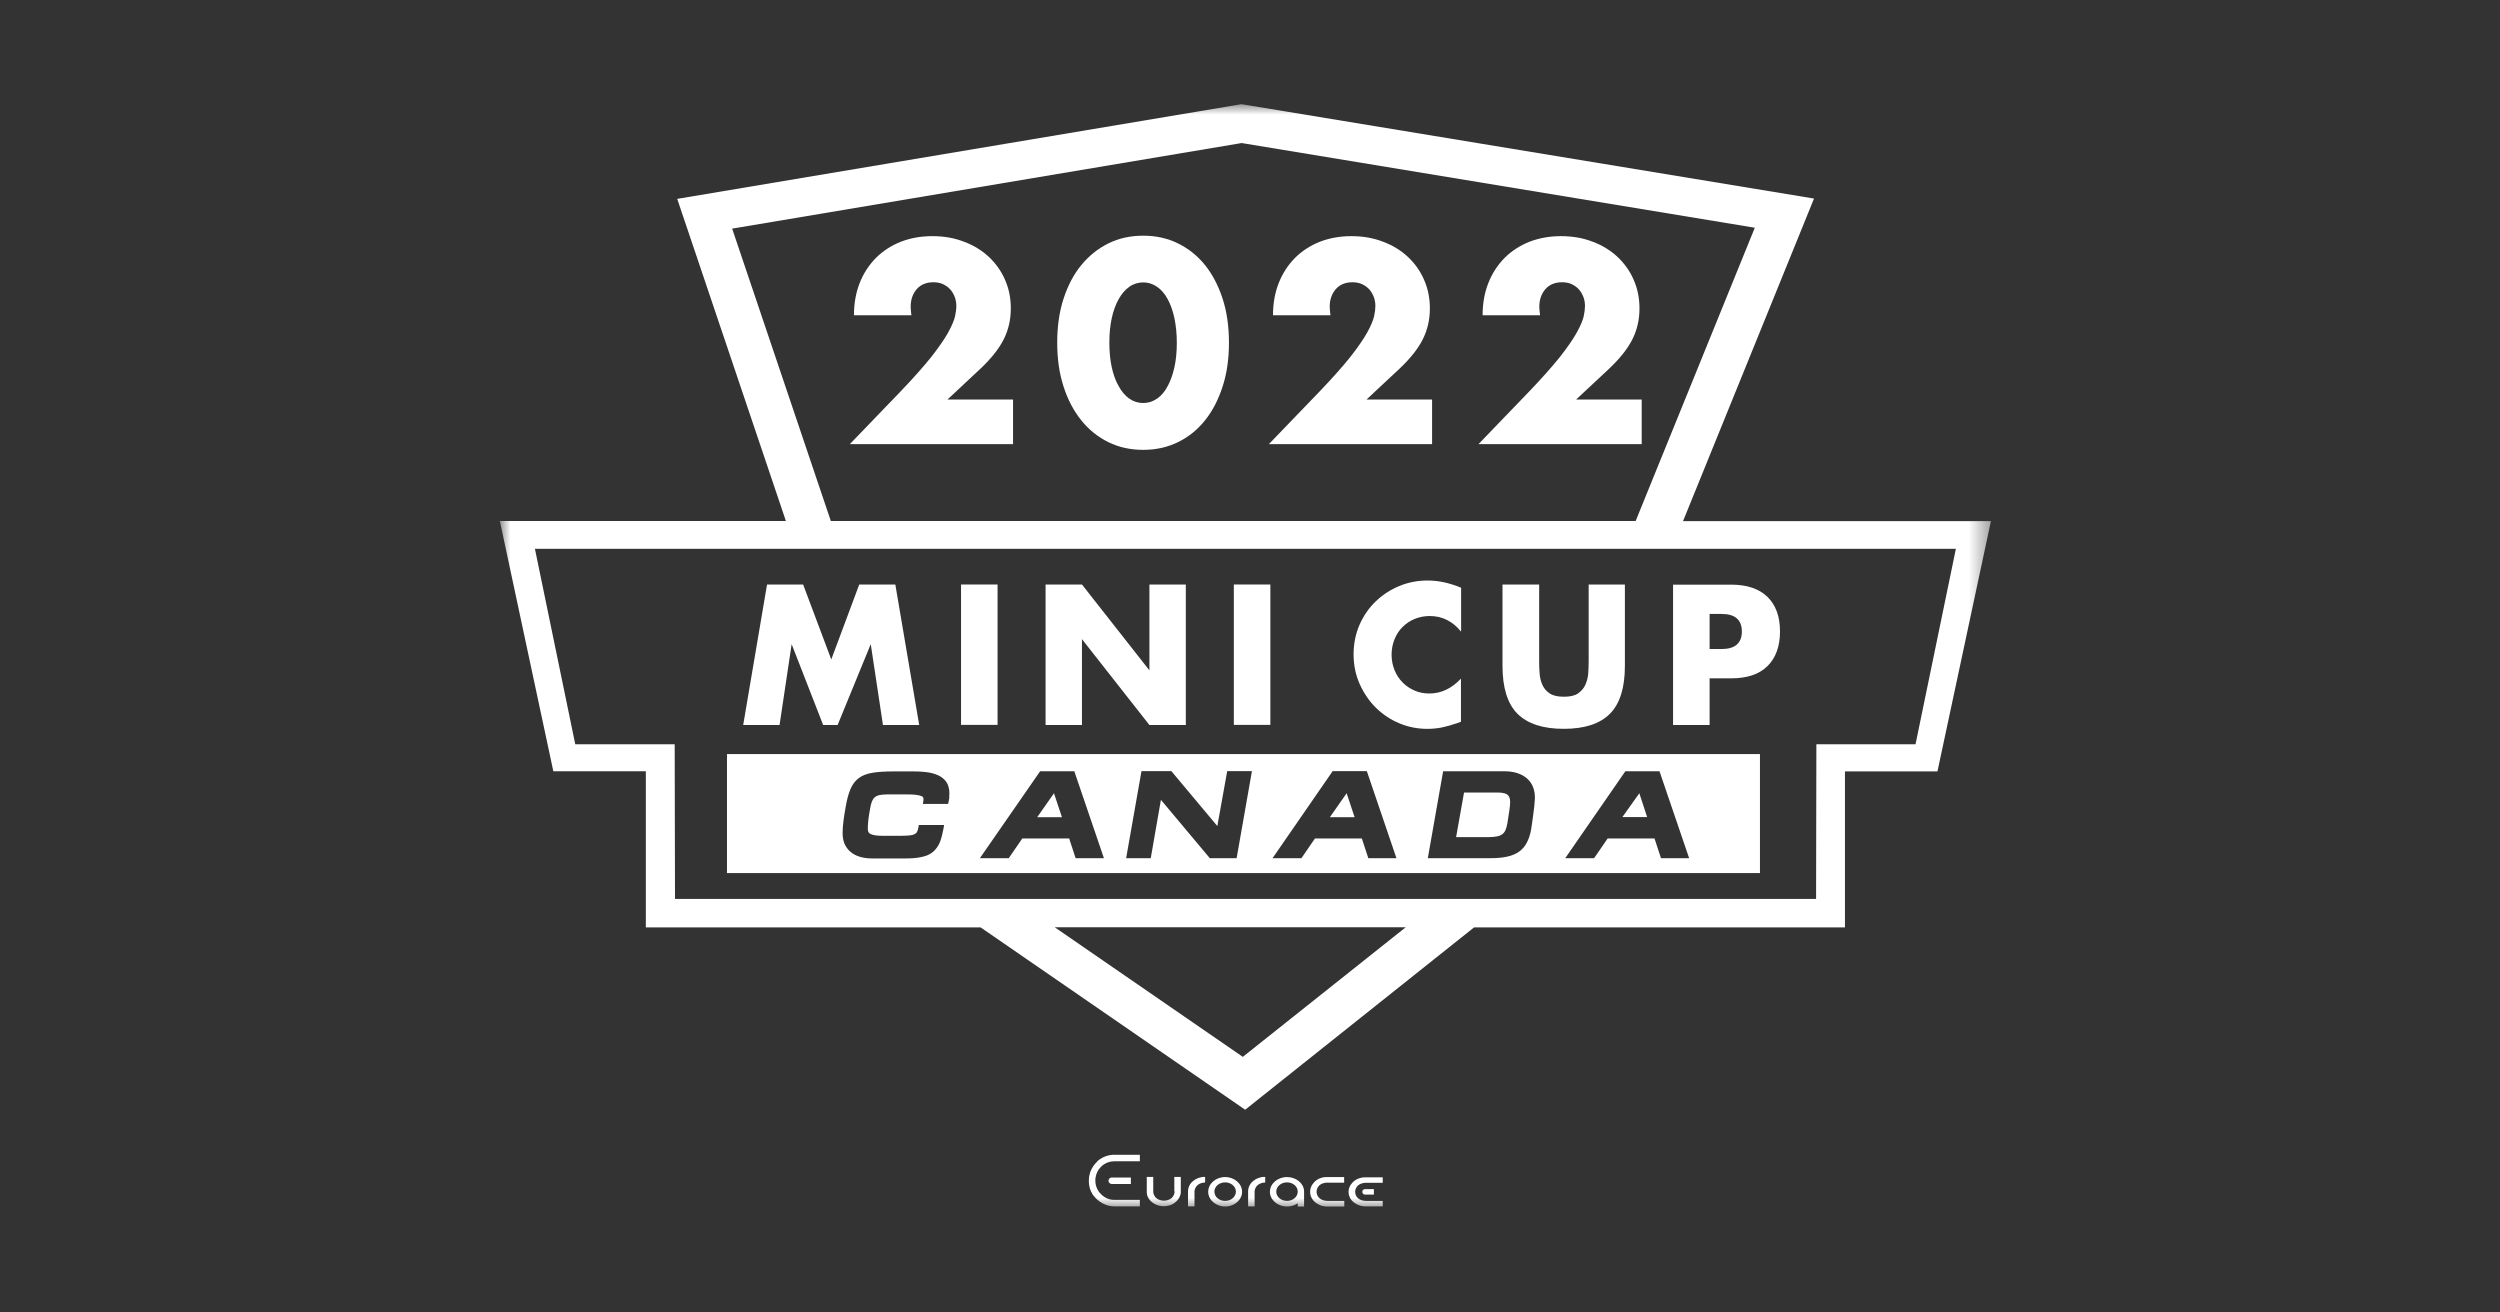 <svg width="120" height="63" viewBox="0 0 120 63" fill="none" xmlns="http://www.w3.org/2000/svg">
<rect x="0" y="0" width="120" height="63" fill="#333333" stroke="none"/>
<mask id="mask0_1194_5599" style="mask-type:luminance" maskUnits="userSpaceOnUse" x="24" y="4" width="72" height="55">
<path d="M95.585 5H24V58.019H95.585V5Z" fill="white"/>
</mask>
<g mask="url(#mask0_1194_5599)">
<path d="M80.788 25.008L87.073 9.531L59.591 5L32.506 9.546L37.723 25.008H23.993L26.56 37.02H31V44.515H47.07L59.768 53.267L70.755 44.515H88.558V37.027H92.998L95.564 25.015H80.766L80.788 25.008ZM35.143 10.974L59.599 6.866L84.231 10.931L78.511 25.008H39.88L35.143 10.974ZM59.655 50.729L50.626 44.508H67.475L59.655 50.729ZM91.959 35.726H87.186L87.172 43.15H32.4L32.385 35.726H27.613L25.676 26.344H93.882L91.945 35.726H91.959Z" fill="white"/>
<path d="M53.363 56.52C53.278 56.52 53.207 56.591 53.207 56.676C53.207 56.761 53.278 56.832 53.363 56.832H54.282V56.52H53.363Z" fill="white"/>
<path d="M52.663 55.764C52.663 55.764 52.281 56.075 52.267 56.619C52.267 56.619 52.217 57.114 52.55 57.461C52.55 57.461 52.896 57.899 53.476 57.906H54.713V57.595H53.476C53.363 57.595 53.044 57.56 52.804 57.27C52.804 57.27 52.55 57.029 52.578 56.598C52.578 56.598 52.592 56.273 52.818 56.039C52.818 56.039 53.059 55.736 53.49 55.742H54.713V55.431H53.483C53.483 55.431 53.023 55.403 52.656 55.757" fill="white"/>
<path d="M56.381 57.186C56.381 57.285 56.332 57.596 55.908 57.631C55.908 57.631 55.427 57.674 55.356 57.228V56.493H55.045V57.249C55.045 57.32 55.088 57.631 55.462 57.808C55.462 57.808 55.83 58.013 56.268 57.808C56.268 57.808 56.643 57.631 56.678 57.249V56.493H56.367V57.179L56.381 57.186Z" fill="white"/>
<path d="M63.642 56.499C63.557 56.499 63.197 56.534 62.992 56.859C62.992 56.859 62.752 57.178 62.992 57.559C62.992 57.559 63.197 57.885 63.642 57.913H64.526V57.644H63.72C63.6 57.644 63.246 57.602 63.197 57.241C63.197 57.241 63.147 56.824 63.663 56.767H64.519V56.499H63.635H63.642Z" fill="white"/>
<path d="M66.371 56.513H65.488C65.403 56.513 65.042 56.548 64.837 56.867C64.837 56.867 64.597 57.178 64.837 57.56C64.837 57.56 65.042 57.878 65.488 57.906H66.371V57.644H65.566C65.445 57.644 65.092 57.602 65.049 57.241C65.049 57.241 65 56.831 65.516 56.775H66.371V56.513Z" fill="white"/>
<path d="M57.371 56.619C57.067 56.789 57.032 57.065 57.025 57.15V57.906H57.336V57.171C57.399 56.747 57.845 56.761 57.845 56.761V56.492C57.619 56.471 57.371 56.612 57.371 56.612" fill="white"/>
<path d="M60.256 56.619C59.952 56.789 59.916 57.065 59.909 57.15V57.906H60.221V57.171C60.284 56.747 60.73 56.761 60.73 56.761V56.492C60.503 56.471 60.256 56.612 60.256 56.612" fill="white"/>
<path d="M58.807 56.499C58.354 56.499 57.994 56.817 57.994 57.206C57.994 57.595 58.361 57.913 58.807 57.913C59.252 57.913 59.62 57.595 59.62 57.206C59.62 56.817 59.252 56.499 58.807 56.499ZM58.807 57.644C58.524 57.644 58.291 57.446 58.291 57.199C58.291 56.951 58.524 56.753 58.807 56.753C59.09 56.753 59.323 56.951 59.323 57.199C59.323 57.446 59.09 57.644 58.807 57.644Z" fill="white"/>
<path d="M61.776 56.499C61.324 56.499 60.956 56.817 60.956 57.206C60.956 57.595 61.324 57.913 61.776 57.913C61.974 57.913 62.151 57.856 62.292 57.757V57.913H62.596V57.163C62.575 56.796 62.214 56.499 61.776 56.499ZM61.776 57.644C61.493 57.644 61.26 57.446 61.26 57.199C61.26 56.951 61.493 56.753 61.776 56.753C62.059 56.753 62.292 56.951 62.292 57.199C62.292 57.446 62.059 57.644 61.776 57.644Z" fill="white"/>
<path d="M65.389 57.206C65.389 57.277 65.445 57.341 65.516 57.341H65.947V57.079H65.516C65.445 57.079 65.389 57.136 65.389 57.206Z" fill="white"/>
<path d="M35.673 34.801L36.818 28.056H38.55L39.901 31.654L41.244 28.056H42.976L44.122 34.801H42.382L41.796 30.919L40.205 34.801H39.512L37.999 30.919L37.419 34.801H35.673Z" fill="white"/>
<path d="M47.883 28.056H46.13V34.794H47.883V28.056Z" fill="white"/>
<path d="M50.188 34.801V28.056H51.934L55.172 32.178V28.056H56.919V34.801H55.172L51.934 30.679V34.801H50.188Z" fill="white"/>
<path d="M60.977 28.056H59.224V34.794H60.977V28.056Z" fill="white"/>
<path d="M70.126 30.311C69.723 29.817 69.221 29.569 68.627 29.569C68.365 29.569 68.125 29.619 67.899 29.711C67.672 29.802 67.482 29.937 67.319 30.099C67.156 30.262 67.029 30.46 66.937 30.686C66.845 30.913 66.796 31.16 66.796 31.422C66.796 31.683 66.845 31.938 66.937 32.164C67.029 32.39 67.156 32.588 67.319 32.751C67.482 32.92 67.672 33.048 67.899 33.147C68.118 33.246 68.358 33.288 68.613 33.288C69.171 33.288 69.68 33.048 70.126 32.574V34.645L69.949 34.709C69.68 34.801 69.433 34.872 69.2 34.921C68.966 34.964 68.74 34.985 68.514 34.985C68.047 34.985 67.602 34.9 67.178 34.723C66.753 34.547 66.379 34.299 66.053 33.981C65.728 33.663 65.467 33.281 65.269 32.843C65.071 32.404 64.972 31.924 64.972 31.407C64.972 30.891 65.071 30.418 65.262 29.979C65.453 29.548 65.714 29.173 66.039 28.862C66.365 28.551 66.739 28.304 67.171 28.127C67.602 27.95 68.047 27.865 68.521 27.865C68.79 27.865 69.051 27.893 69.313 27.95C69.574 28.007 69.843 28.091 70.133 28.212V30.304L70.126 30.311Z" fill="white"/>
<path d="M73.88 28.056V31.718C73.88 31.916 73.88 32.114 73.901 32.319C73.916 32.524 73.958 32.708 74.036 32.877C74.114 33.047 74.227 33.181 74.389 33.288C74.552 33.394 74.778 33.443 75.068 33.443C75.358 33.443 75.584 33.394 75.74 33.288C75.895 33.181 76.016 33.047 76.093 32.877C76.171 32.708 76.221 32.524 76.235 32.319C76.249 32.114 76.256 31.916 76.256 31.718V28.056H77.995V31.965C77.995 33.012 77.755 33.782 77.274 34.263C76.793 34.744 76.058 34.984 75.061 34.984C74.064 34.984 73.329 34.744 72.841 34.263C72.36 33.782 72.12 33.012 72.12 31.965V28.056H73.873H73.88Z" fill="white"/>
<path d="M82.061 34.801H80.307V28.063H83.1C83.856 28.063 84.436 28.261 84.839 28.65C85.242 29.046 85.44 29.597 85.44 30.311C85.44 31.025 85.235 31.584 84.839 31.973C84.436 32.369 83.856 32.56 83.1 32.56H82.061V34.794V34.801ZM82.061 31.153H82.64C83.284 31.153 83.609 30.87 83.609 30.311C83.609 29.753 83.284 29.47 82.64 29.47H82.061V31.153Z" fill="white"/>
<path d="M48.618 21.318H40.792L43.203 18.815C43.839 18.151 44.334 17.592 44.702 17.133C45.062 16.673 45.331 16.284 45.508 15.966C45.684 15.648 45.79 15.393 45.84 15.195C45.882 14.997 45.904 14.828 45.904 14.693C45.904 14.545 45.882 14.403 45.833 14.269C45.783 14.135 45.713 14.008 45.621 13.901C45.529 13.795 45.409 13.71 45.281 13.647C45.147 13.583 44.991 13.548 44.808 13.548C44.461 13.548 44.193 13.661 44.002 13.88C43.811 14.106 43.712 14.382 43.712 14.722C43.712 14.813 43.726 14.955 43.747 15.132H40.99C40.99 14.566 41.082 14.05 41.265 13.583C41.449 13.117 41.711 12.721 42.043 12.381C42.376 12.049 42.779 11.787 43.238 11.604C43.698 11.427 44.2 11.335 44.751 11.335C45.303 11.335 45.797 11.42 46.257 11.597C46.717 11.766 47.112 12.007 47.452 12.318C47.784 12.629 48.053 12.996 48.237 13.421C48.428 13.845 48.519 14.312 48.519 14.806C48.519 15.344 48.406 15.832 48.18 16.284C47.954 16.737 47.586 17.196 47.091 17.67L45.479 19.176H48.626V21.318H48.618Z" fill="white"/>
<path d="M50.746 16.446C50.746 15.675 50.845 14.969 51.05 14.339C51.255 13.71 51.538 13.166 51.906 12.72C52.273 12.275 52.705 11.928 53.207 11.681C53.709 11.433 54.267 11.313 54.875 11.313C55.483 11.313 56.035 11.433 56.537 11.681C57.046 11.928 57.477 12.275 57.838 12.72C58.198 13.166 58.481 13.71 58.686 14.339C58.891 14.969 58.99 15.675 58.99 16.446C58.99 17.217 58.891 17.924 58.686 18.553C58.481 19.182 58.205 19.727 57.838 20.179C57.477 20.632 57.046 20.978 56.537 21.226C56.028 21.473 55.476 21.593 54.875 21.593C54.274 21.593 53.709 21.473 53.207 21.226C52.705 20.978 52.266 20.632 51.906 20.179C51.538 19.727 51.255 19.189 51.05 18.553C50.845 17.924 50.746 17.217 50.746 16.446ZM53.249 16.446C53.249 16.877 53.285 17.266 53.362 17.62C53.44 17.973 53.546 18.277 53.695 18.532C53.836 18.794 54.006 18.991 54.204 19.133C54.402 19.274 54.628 19.345 54.875 19.345C55.123 19.345 55.335 19.274 55.54 19.133C55.745 18.991 55.915 18.794 56.049 18.532C56.19 18.277 56.296 17.966 56.374 17.62C56.452 17.266 56.487 16.877 56.487 16.446C56.487 16.015 56.445 15.633 56.374 15.28C56.296 14.919 56.19 14.615 56.049 14.361C55.915 14.106 55.745 13.908 55.54 13.767C55.335 13.625 55.116 13.555 54.875 13.555C54.635 13.555 54.402 13.625 54.204 13.767C54.006 13.908 53.836 14.106 53.695 14.361C53.553 14.615 53.44 14.919 53.362 15.28C53.285 15.633 53.249 16.022 53.249 16.446Z" fill="white"/>
<path d="M68.733 21.318H60.906L63.317 18.815C63.953 18.151 64.448 17.592 64.816 17.133C65.177 16.673 65.445 16.284 65.622 15.966C65.799 15.648 65.905 15.393 65.954 15.195C65.997 14.997 66.018 14.828 66.018 14.693C66.018 14.545 65.997 14.403 65.947 14.269C65.898 14.135 65.827 14.008 65.735 13.901C65.643 13.795 65.523 13.71 65.396 13.647C65.261 13.583 65.106 13.548 64.922 13.548C64.576 13.548 64.307 13.661 64.116 13.88C63.925 14.106 63.826 14.382 63.826 14.722C63.826 14.813 63.84 14.955 63.862 15.132H61.104C61.104 14.566 61.196 14.05 61.38 13.583C61.564 13.117 61.825 12.721 62.158 12.381C62.49 12.049 62.893 11.787 63.352 11.604C63.812 11.427 64.321 11.335 64.865 11.335C65.41 11.335 65.912 11.42 66.371 11.597C66.831 11.766 67.227 12.007 67.566 12.318C67.899 12.629 68.167 12.996 68.351 13.421C68.542 13.845 68.634 14.312 68.634 14.806C68.634 15.344 68.521 15.832 68.295 16.284C68.068 16.737 67.701 17.196 67.206 17.67L65.594 19.176H68.74V21.318H68.733Z" fill="white"/>
<path d="M78.794 21.318H70.967L73.378 18.815C74.014 18.151 74.509 17.592 74.877 17.133C75.238 16.673 75.506 16.284 75.683 15.966C75.86 15.648 75.966 15.393 76.015 15.195C76.058 14.997 76.079 14.828 76.079 14.693C76.079 14.545 76.058 14.403 76.008 14.269C75.959 14.135 75.888 14.008 75.796 13.901C75.704 13.795 75.584 13.71 75.457 13.647C75.323 13.583 75.167 13.548 74.983 13.548C74.637 13.548 74.368 13.661 74.177 13.88C73.986 14.106 73.887 14.382 73.887 14.722C73.887 14.813 73.901 14.955 73.923 15.132H71.165C71.165 14.566 71.257 14.05 71.441 13.583C71.625 13.117 71.886 12.721 72.219 12.381C72.551 12.049 72.954 11.787 73.414 11.604C73.873 11.427 74.382 11.335 74.927 11.335C75.471 11.335 75.973 11.42 76.433 11.597C76.892 11.766 77.288 12.007 77.627 12.318C77.96 12.629 78.228 12.996 78.412 13.421C78.603 13.845 78.695 14.312 78.695 14.806C78.695 15.344 78.582 15.832 78.356 16.284C78.129 16.737 77.762 17.196 77.267 17.67L75.655 19.176H78.801V21.318H78.794Z" fill="white"/>
<path d="M63.833 39.227H65.021L64.639 38.075L63.833 39.227Z" fill="white"/>
<path d="M49.785 39.227H50.973L50.591 38.075L49.785 39.227Z" fill="white"/>
<path d="M71.872 38.04H70.274L69.893 40.182H71.448C71.611 40.182 71.752 40.168 71.865 40.147C71.964 40.125 72.049 40.09 72.113 40.04C72.176 39.991 72.226 39.927 72.261 39.849C72.296 39.765 72.332 39.652 72.353 39.524C72.388 39.326 72.417 39.128 72.445 38.93C72.473 38.747 72.487 38.598 72.487 38.492C72.487 38.337 72.445 38.223 72.367 38.153C72.311 38.103 72.176 38.04 71.879 38.04" fill="white"/>
<path d="M34.895 41.906H84.478V36.194H34.895V41.906ZM45.571 38.244C45.564 38.322 45.55 38.407 45.529 38.498L45.508 38.59H44.299L44.32 38.456C44.32 38.456 44.32 38.414 44.327 38.4C44.327 38.385 44.327 38.371 44.327 38.357C44.327 38.322 44.32 38.286 44.306 38.265C44.291 38.244 44.263 38.223 44.221 38.209C44.164 38.187 44.079 38.166 43.966 38.152C43.853 38.138 43.698 38.131 43.507 38.131H42.602C42.439 38.131 42.305 38.145 42.206 38.166C42.114 38.187 42.043 38.223 41.987 38.272C41.93 38.322 41.888 38.385 41.852 38.47C41.817 38.569 41.782 38.689 41.76 38.845C41.718 39.071 41.69 39.262 41.675 39.404C41.661 39.552 41.654 39.679 41.654 39.785C41.654 39.948 41.725 40.004 41.789 40.033C41.902 40.089 42.093 40.118 42.347 40.118H43.118C43.323 40.118 43.493 40.118 43.62 40.103C43.74 40.096 43.832 40.075 43.896 40.04C43.952 40.011 43.995 39.976 44.016 39.934C44.044 39.877 44.072 39.799 44.087 39.7L44.101 39.601H45.317L45.295 39.736C45.246 40.004 45.189 40.231 45.119 40.414C45.041 40.605 44.928 40.768 44.786 40.888C44.645 41.008 44.461 41.093 44.235 41.136C44.023 41.185 43.754 41.206 43.436 41.206H41.888C41.647 41.206 41.435 41.178 41.258 41.121C41.075 41.065 40.926 40.98 40.806 40.874C40.686 40.768 40.594 40.634 40.53 40.485C40.474 40.337 40.445 40.174 40.445 39.99C40.445 39.806 40.459 39.616 40.488 39.396C40.516 39.177 40.551 38.951 40.594 38.725C40.65 38.385 40.728 38.096 40.82 37.883C40.912 37.657 41.053 37.473 41.223 37.346C41.393 37.219 41.619 37.134 41.888 37.092C42.142 37.049 42.474 37.028 42.863 37.028H43.853C44.15 37.028 44.405 37.049 44.61 37.084C44.829 37.127 45.006 37.191 45.147 37.275C45.295 37.367 45.401 37.48 45.472 37.615C45.536 37.749 45.571 37.905 45.571 38.081C45.571 38.117 45.571 38.166 45.557 38.244M51.63 41.192L51.319 40.245H49.071L48.42 41.192H47.035L49.926 37.021H51.567L52.988 41.192H51.63ZM59.351 41.192H58.071L55.724 38.392L55.236 41.192H54.055L54.791 37.014H56.226L58.432 39.651L58.906 37.014H60.093L59.358 41.192H59.351ZM65.679 41.192L65.368 40.245H63.119L62.469 41.192H61.083L63.968 37.014H65.608L67.029 41.192H65.672H65.679ZM73.661 38.506C73.661 38.605 73.64 38.725 73.626 38.859C73.611 39.001 73.59 39.149 73.569 39.304C73.548 39.467 73.519 39.63 73.498 39.792C73.456 40.04 73.385 40.259 73.293 40.436C73.201 40.62 73.074 40.768 72.912 40.881C72.756 40.994 72.558 41.072 72.332 41.121C72.113 41.171 71.844 41.192 71.54 41.192H68.535L69.27 37.021H72.212C72.459 37.021 72.678 37.056 72.862 37.12C73.046 37.183 73.201 37.275 73.322 37.389C73.442 37.502 73.534 37.636 73.59 37.791C73.647 37.94 73.675 38.102 73.675 38.272C73.675 38.322 73.675 38.4 73.661 38.506ZM79.727 41.192L79.416 40.245H77.168L76.517 41.192H75.132L78.016 37.021H79.656L81.078 41.192H79.72H79.727Z" fill="white"/>
<path d="M77.875 39.22H79.062L78.688 38.075L77.875 39.22Z" fill="white"/>
</g>
</svg>
